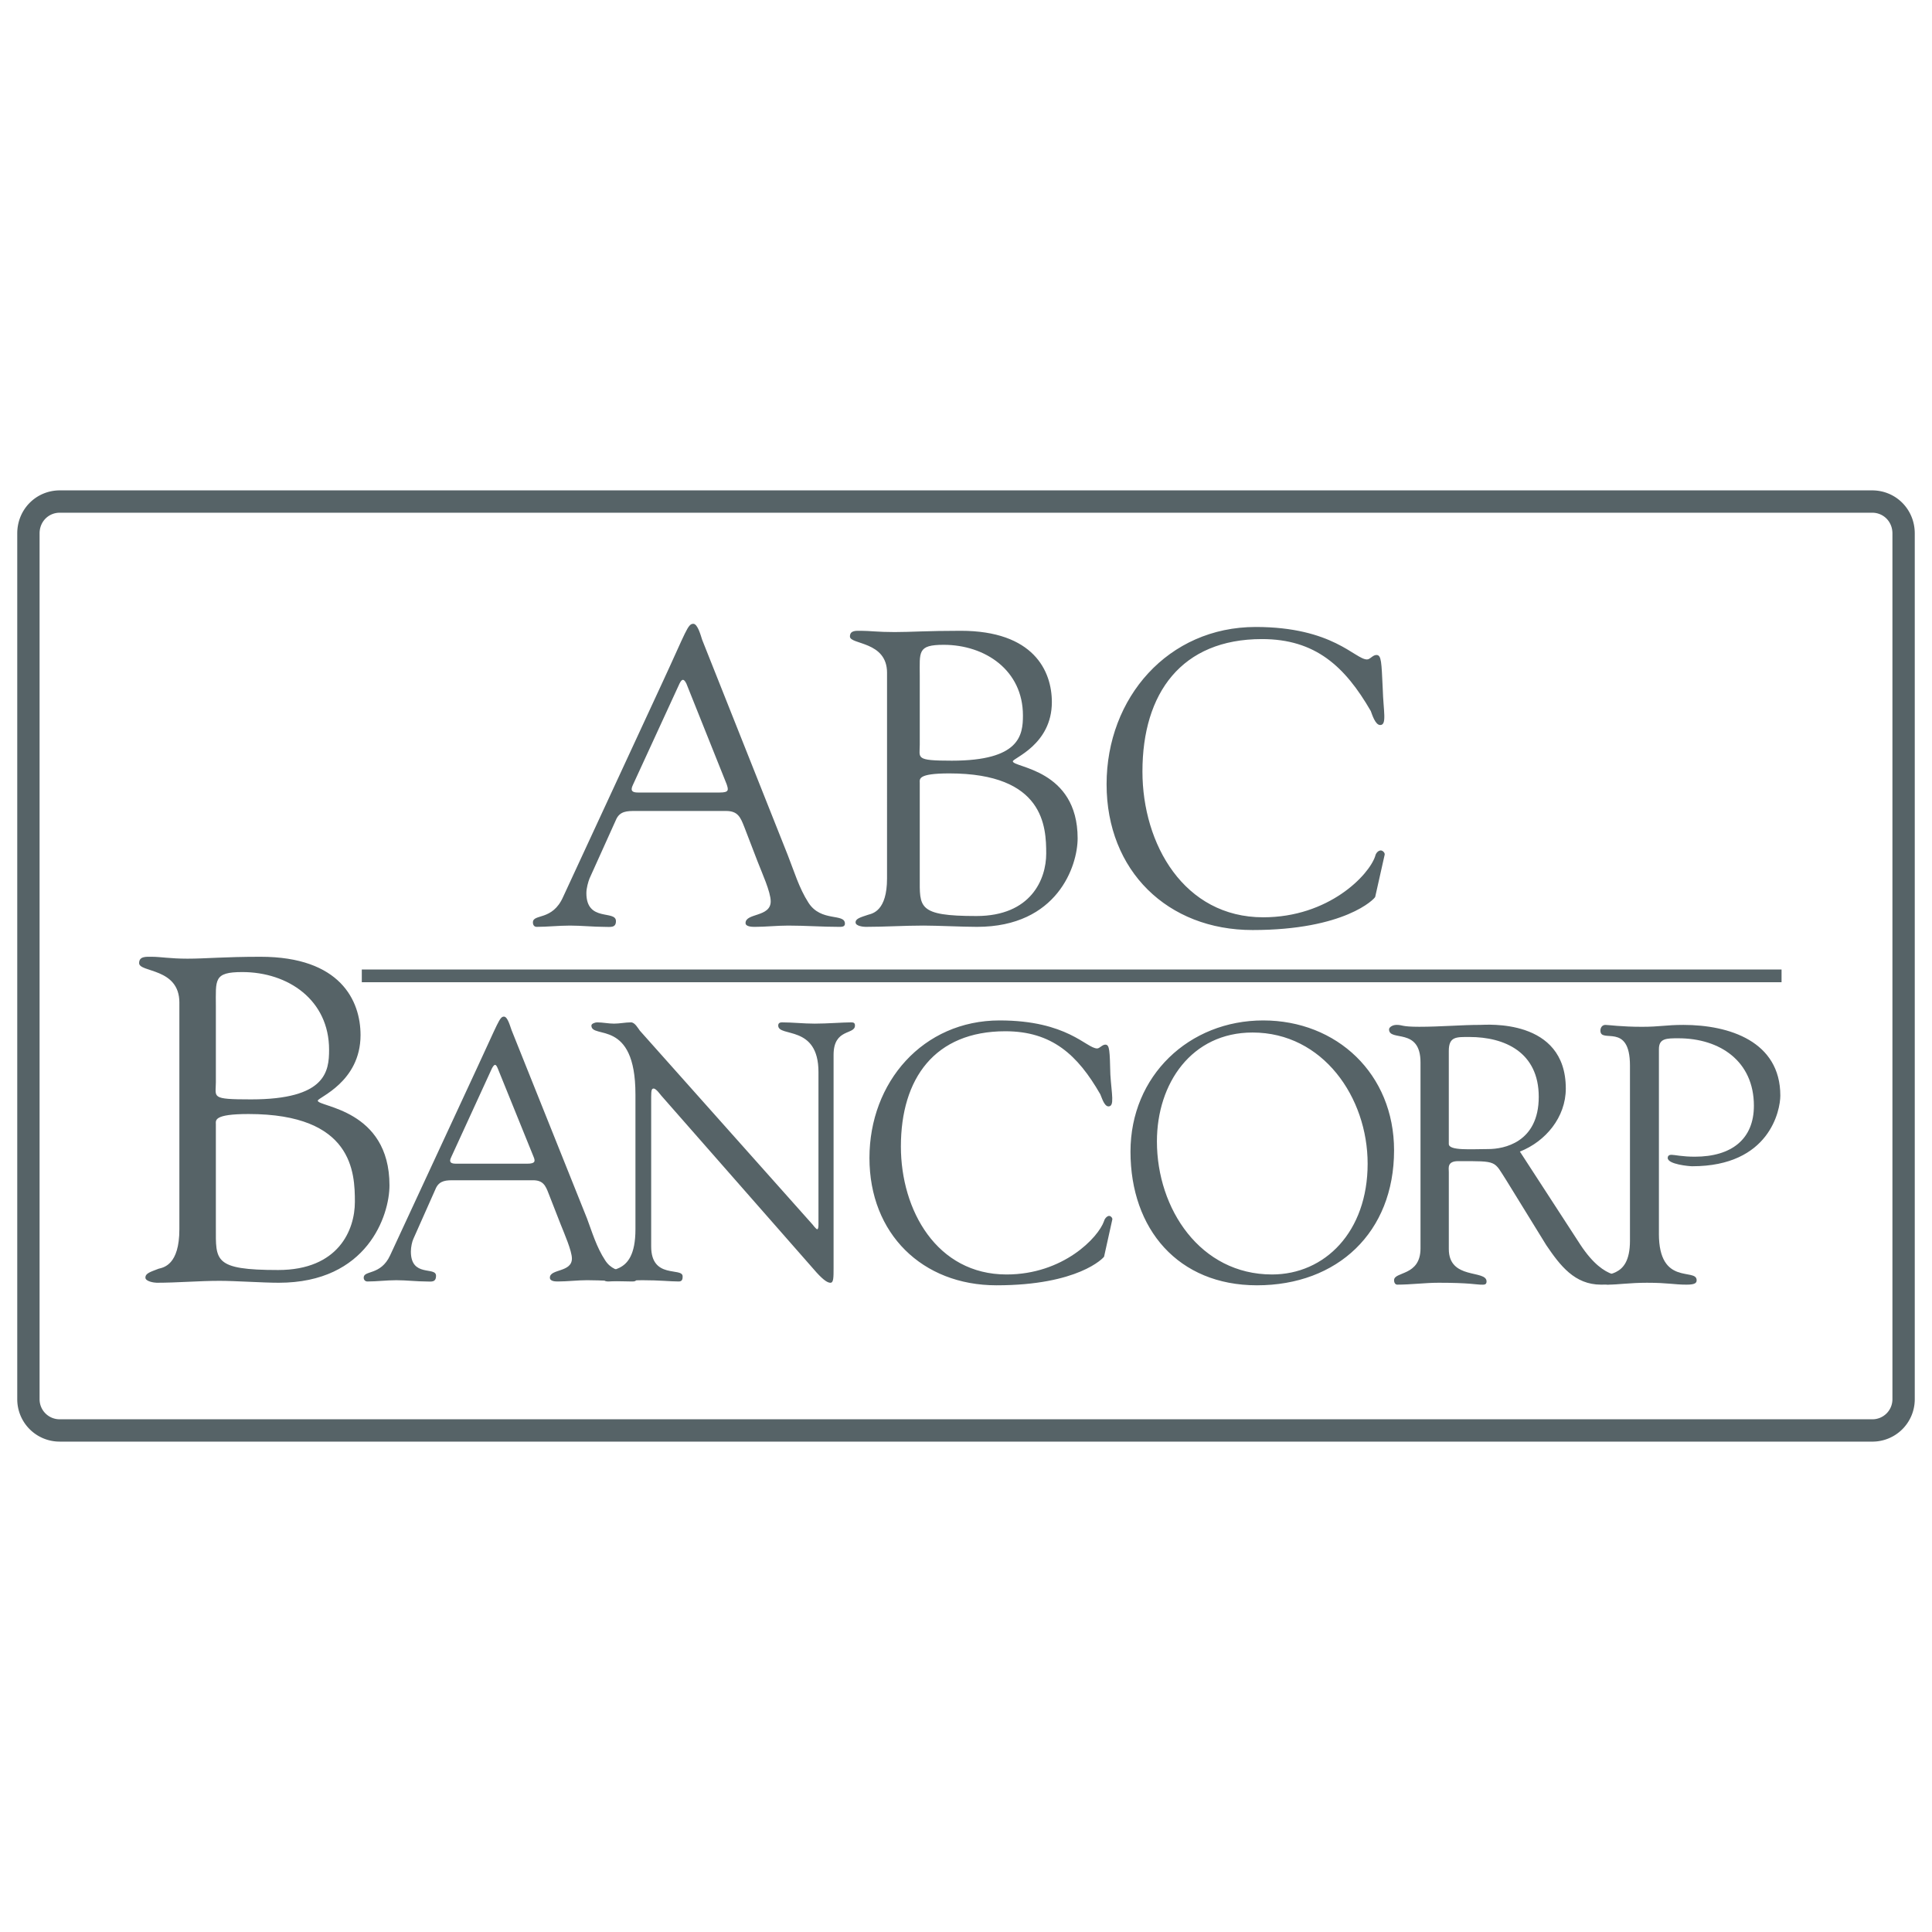 <svg xmlns="http://www.w3.org/2000/svg" width="2500" height="2500" viewBox="0 0 192.756 192.756"><g fill-rule="evenodd" clip-rule="evenodd"><path fill="#fff" d="M0 0h192.756v192.756H0V0z"/><path d="M186.783 142.717a3.113 3.113 0 0 0 3.139-3.113V53.215c0-1.778-1.381-3.176-3.139-3.176H5.973c-1.757 0-3.138 1.397-3.138 3.176v86.388a3.113 3.113 0 0 0 3.138 3.113h180.81v.001z" fill="#fff" stroke="#566367" stroke-width="2.228" stroke-miterlimit="2.613"/><path fill="#fff" d="M6.036 140.684h180.937V52.136H6.036v88.548z"/><path d="M74.255 82.499c-.377-.952-.628-1.588-1.82-1.588h-9.037c-.816 0-1.569 0-1.945.89l-2.636 5.844c-.125.317-.314.953-.314 1.461 0 2.922 2.95 1.651 2.95 2.795 0 .699-.565.572-1.13.572-1.13 0-2.322-.127-3.452-.127-1.129 0-2.259.127-3.326.127-.251 0-.376-.191-.376-.445 0-.889 1.946-.127 3.012-2.541l9.854-21.279c2.448-5.272 2.573-5.971 3.138-5.971.439 0 .753 1.207.879 1.588l8.535 21.47c.628 1.588 1.13 3.303 2.071 4.764 1.255 1.969 3.64 1.017 3.64 2.096 0 .318-.314.318-.565.318-1.694 0-3.389-.127-5.083-.127-1.129 0-2.259.127-3.326.127-.251 0-.941 0-.941-.381 0-1.016 2.51-.572 2.51-2.16 0-.953-.879-2.858-1.318-4.001l-1.32-3.432zm-11.108-4.193c-.314.636 0 .763.502.763h8.159c.941 0 .878-.254.69-.826l-4.016-10.036c-.251-.508-.439-.508-.69 0l-4.645 10.099zM88.501 67.127c0-3.176-3.703-2.795-3.703-3.621 0-.636.627-.572 1.13-.572.816 0 1.631.127 3.326.127 1.631 0 3.263-.127 6.589-.127 7.281 0 9.101 4.002 9.101 7.115 0 4.256-3.893 5.589-3.893 5.907 0 .635 6.465.762 6.465 7.686 0 2.731-2.008 8.83-10.041 8.83-1.444 0-3.954-.127-5.335-.127-1.945 0-3.828.127-5.774.127-.188 0-1.004-.063-1.004-.445s.502-.508 1.255-.762c.439-.127 1.883-.381 1.883-3.621V67.127h.001zm3.264 20.39c0 2.985-.251 3.875 5.649 3.875 5.459 0 6.967-3.684 6.967-6.225 0-2.668-.189-8.004-9.666-8.004-3.201 0-2.95.572-2.95.953v9.401zm0-13.212c0 1.333-.502 1.588 3.201 1.588 6.778 0 7.093-2.541 7.093-4.51 0-4.51-3.766-7.05-7.909-7.05-2.636 0-2.385.699-2.385 3.112v6.86zM125.279 62.553c7.719 0 9.916 3.24 11.107 3.24.314 0 .566-.445.941-.445.502 0 .502.699.629 3.367.062 2.223.439 3.621-.252 3.621-.502 0-.816-1.08-.941-1.397-2.572-4.446-5.523-7.178-10.857-7.178-8.033 0-11.924 5.399-11.924 13.212 0 7.242 4.143 14.546 12.049 14.546 6.527 0 10.545-4.192 11.172-6.098.062-.318.314-.572.564-.572.189 0 .439.254.377.445l-.941 4.192c-.062.191-3.012 3.303-12.238 3.303-8.473 0-14.561-5.907-14.561-14.546s6.151-15.69 14.875-15.69zM17.897 100.031c0-3.494-4.017-2.986-4.017-3.939 0-.698.69-.635 1.255-.635.878 0 1.82.19 3.577.19 1.82 0 3.64-.19 7.28-.19 7.971 0 9.979 4.383 9.979 7.812 0 4.701-4.268 6.227-4.268 6.543 0 .635 7.155.826 7.155 8.449 0 2.984-2.197 9.719-11.046 9.719-1.632 0-4.331-.191-5.899-.191-2.071 0-4.205.191-6.276.191-.251 0-1.129-.127-1.129-.51 0-.443.502-.57 1.317-.889.502-.127 2.071-.381 2.071-3.938v-22.612h.001zm3.64 22.422c0 3.303-.251 4.256 6.213 4.256 6.024 0 7.656-4.002 7.656-6.797 0-2.922-.188-8.766-10.606-8.766-3.515 0-3.264.635-3.264 1.018v10.289h.001zm0-14.482c0 1.525-.565 1.715 3.514 1.715 7.469 0 7.782-2.795 7.782-4.955 0-4.953-4.079-7.748-8.66-7.748-2.887 0-2.636.762-2.636 3.43v7.558z" fill="#566367"/><path d="M54.737 119.086c-.313-.824-.564-1.332-1.569-1.332H45.26c-.69 0-1.381 0-1.757.762l-2.259 5.082c-.125.254-.251.824-.251 1.27 0 2.604 2.51 1.461 2.51 2.414 0 .699-.502.572-.941.572-1.005 0-2.009-.127-3.013-.127s-1.946.127-2.887.127c-.251 0-.376-.191-.376-.383 0-.762 1.694-.189 2.636-2.223l8.661-18.674c2.134-4.574 2.259-5.146 2.698-5.146.377 0 .628 1.016.753 1.334l7.531 18.803c.502 1.334.941 2.857 1.82 4.191 1.067 1.652 3.138.826 3.138 1.779 0 .318-.251.318-.502.318-1.443 0-2.949-.127-4.456-.127-.941 0-1.945.127-2.887.127-.251 0-.816 0-.816-.383 0-.889 2.197-.508 2.197-1.904 0-.762-.753-2.479-1.13-3.43l-1.192-3.05zm-9.728-3.619c-.251.508 0 .635.502.635h7.092c.816 0 .816-.254.628-.699l-3.578-8.828c-.188-.445-.314-.445-.565 0l-4.079 8.892z" fill="#566367"/><path d="M63.398 109.178c0-7.623-4.394-5.463-4.394-6.861 0-.189.377-.316.565-.316.564 0 1.129.127 1.694.127.564 0 1.13-.127 1.694-.127.377 0 .69.572.879.826L81.095 122.2c.188.254.376.445.439.445s.125-.127.125-.445v-15.244c0-4.766-4.017-3.432-4.017-4.639 0-.254.188-.316.377-.316 1.067 0 2.134.127 3.264.127 1.255 0 2.824-.127 3.64-.127.251 0 .377.062.377.316 0 .953-2.134.256-2.134 2.924v21.215c0 1.016 0 1.525-.313 1.525-.251 0-.627-.191-1.381-1.018l-15.501-17.658c-.063-.062-.502-.699-.753-.699-.188 0-.251.127-.251.826v14.928c0 3.303 3.138 2.033 3.138 2.984 0 .191 0 .51-.377.51-.878 0-1.883-.127-3.64-.127-1.255 0-3.138.127-3.389.127-.439 0-.502-.191-.502-.383 0-1.334 3.201.318 3.201-4.826v-13.467zM99.736 101.809c6.777 0 8.66 2.795 9.727 2.795.252 0 .502-.381.816-.381.439 0 .439.635.502 2.986.125 1.969.439 3.176-.188 3.176-.439 0-.691-.953-.816-1.207-2.26-3.938-4.832-6.289-9.477-6.289-7.029 0-10.418 4.701-10.418 11.498 0 6.352 3.577 12.768 10.543 12.768 5.648 0 9.164-3.686 9.729-5.336.062-.254.312-.508.502-.508.188 0 .377.254.314.381l-.816 3.684c-.062.127-2.574 2.859-10.732 2.859-7.406 0-12.677-5.146-12.677-12.705s5.334-13.721 12.991-13.721zM112.789 114.895c0-7.559 5.838-13.086 13.242-13.086 7.344 0 13.055 5.336 13.055 12.959 0 8.193-5.648 13.467-13.682 13.467-7.845-.001-12.615-5.59-12.615-13.34zm2.637-1.016c0 6.732 4.33 13.275 11.484 13.275 5.271 0 9.539-4.256 9.539-11.053 0-6.605-4.455-13.086-11.484-13.086-6.088.001-9.539 5.083-9.539 10.864z" fill="#566367"/><path d="M157.662 124.168c2.637 4.002 4.395 2.668 4.395 3.559 0 .443-2.008.443-2.322.443-2.637 0-4.08-1.904-5.461-3.938l-3.953-6.416c-1.318-2.033-.816-1.969-4.832-1.969-1.131 0-.941.699-.941 1.08v7.686c0 3.113 3.766 2.033 3.766 3.24 0 .381-.314.316-.629.316-.312 0-1.129-.189-4.141-.189-1.381 0-2.762.189-4.143.189-.189 0-.314-.189-.314-.443 0-.891 2.637-.383 2.637-3.178v-18.547c0-3.559-3.139-2.033-3.139-3.303 0-.191.314-.445.754-.445.627 0 .439.189 2.258.189 2.135 0 4.205-.189 6.088-.189.564 0 8.535-.699 8.535 6.352 0 2.859-2.008 5.273-4.58 6.289l6.022 9.274zm-13.115-10.035c0 .697 2.258.508 3.953.508 1.506 0 5.021-.635 5.021-5.209 0-4.447-3.391-5.971-6.904-5.971-1.318 0-2.07-.064-2.07 1.396v9.276z" fill="#566367"/><path d="M165.508 123.088c0 5.273 3.766 3.367 3.766 4.639 0 .254-.125.443-1.004.443-1.256 0-1.82-.189-3.953-.189-1.695 0-2.889.189-3.893.189-.25 0-.564-.127-.564-.443 0-1.018 2.762.127 2.762-3.939v-17.469c0-4.383-2.949-2.158-2.949-3.492 0-.318.188-.572.502-.572.312 0 1.568.189 3.641.189 1.818 0 2.385-.189 4.141-.189 4.582 0 9.666 1.652 9.666 7.051 0 1.461-1.068 7.051-8.787 7.051-.314 0-2.447-.191-2.447-.826 0-.254.188-.316.377-.316.312 0 1.066.189 2.322.189 3.701 0 5.898-1.777 5.898-5.082 0-4.445-3.389-6.732-7.531-6.732-1.191 0-1.945 0-1.945 1.08v18.418h-.002zM36.097 97.998h141.649v-1.271H36.097v1.271z" fill="#566367"/></g></svg>